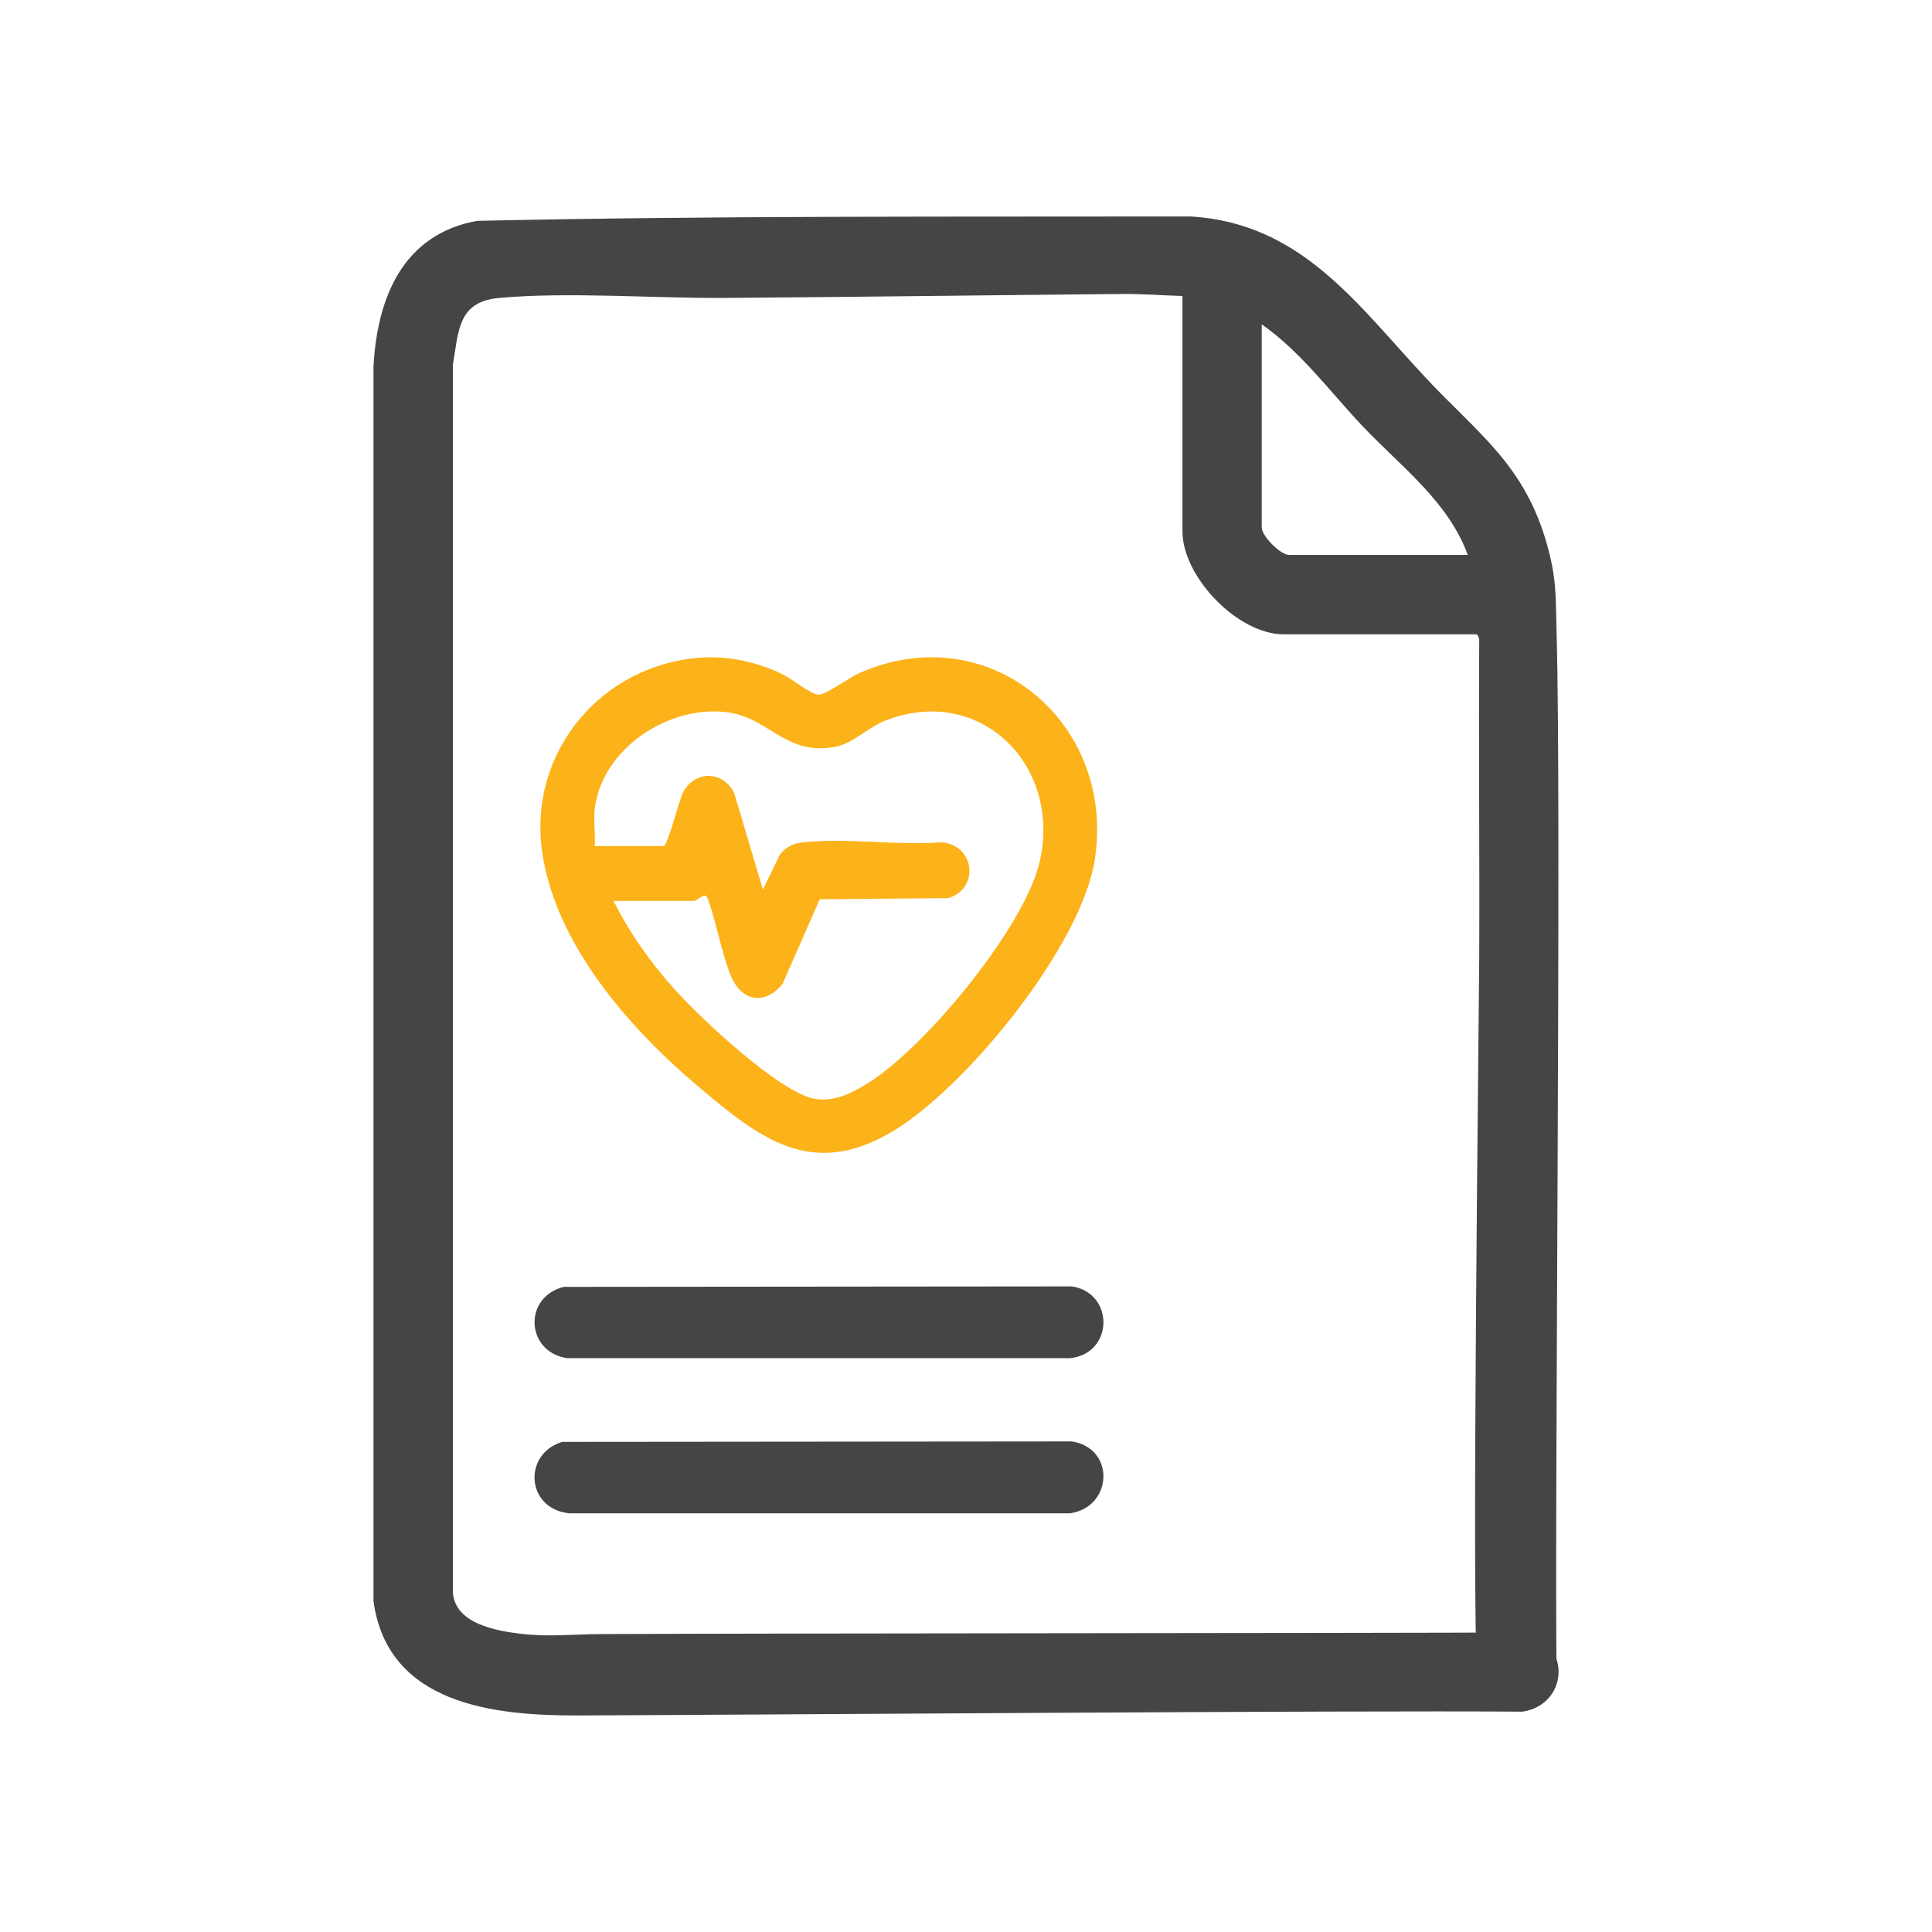 <?xml version="1.0" encoding="UTF-8"?><svg id="Layer_1" xmlns="http://www.w3.org/2000/svg" width="250" height="250" viewBox="0 0 250 250"><path d="M153,38.3c-2.58-.07-5.12-.28-7.71-.26-17.07.15-34.27.39-51.33.51-9.25.07-20.37-.81-29.35,0-5.39.48-5.25,4.26-6.01,8.67v158.75c.2,4.16,5.68,5.09,8.97,5.46,3.48.4,6.6.04,9.98.02,22.17-.11,97.74-.11,119.91-.21,5.88,1.42,5.51,9.36-.47,10.25-22.9-.18-99.26.41-122.12.49-11.04.04-24.7-1.44-26.54-14.79V47.46c.46-8.88,3.78-17.15,13.4-18.88,30.76-.68,61.59-.52,92.38-.57,14.37.89,21.57,11.48,30.43,20.93,6.75,7.2,12.68,11.18,15.59,21.34,1.32,4.61,1.16,6.8,1.29,11.42.65,23.12-.27,111.92,0,135.08-1.28,6.33-9.7,6.04-10.28-.73-.71-8.23.23-83.68.27-92.02.06-13.7-.08-27.41,0-41.11.05-.25-.18-.84-.38-.84h-24.94c-5.91,0-13.08-7.42-13.08-13.33v-30.45ZM189.93,71.81c-2.53-6.94-8.67-11.45-13.58-16.63-4.24-4.48-7.98-9.63-13.08-13.21v26.29c0,1.12,2.43,3.55,3.55,3.55h23.11Z" fill="#444545"/><path d="M90.84,85.09c3.55-.23,7.4.64,10.57,2.24,1.15.58,3.53,2.53,4.54,2.57.85.03,4.01-2.25,5.24-2.8,16.79-7.41,33.21,6.38,30.48,24.13-1.71,11.15-16.7,29.62-26.35,35.28-10.41,6.1-17.09.74-25.04-5.98-8.92-7.54-18.52-18.48-20.15-30.48-1.74-12.87,7.82-24.14,20.7-24.96ZM76.95,104.71c-.18,1.48.13,3.25,0,4.77h8.93c.48,0,2-5.81,2.38-6.67,1.37-3.09,5.17-3.25,6.73-.24l3.73,12.53,2.2-4.52c.77-.96,1.61-1.41,2.84-1.56,5.61-.67,12.34.44,18.07-.03,4.32.36,4.96,5.96.87,7.23l-16.62.14-4.82,10.96c-2.43,2.93-5.44,2.18-6.77-1.25-1.18-3.04-1.8-6.69-2.91-9.81-.38-.98-1.26.32-1.79.32h-10.39c2.01,4.09,4.89,8.11,7.94,11.5,3.25,3.61,13.62,13.4,18.16,14.12,2.29.37,4.32-.58,6.25-1.7,7.59-4.39,20.57-20.19,22.7-28.66,3.15-12.5-7.4-23.41-19.84-18.62-2.25.87-4.22,3-6.59,3.43-6.48,1.18-8.5-3.88-14.1-4.51-7.56-.85-16.05,4.8-16.97,12.57Z" fill="#fcb219"/><path d="M72.97,166.52l65.73-.06c5.53.85,5.44,8.71-.25,9.29h-65.05c-5.4-.8-5.72-7.94-.43-9.23Z" fill="#444545"/><path d="M72.73,186.58l65.97-.06c5.66.89,5.3,8.51-.24,9.3h-64.8c-5.57-.56-6.06-7.66-.92-9.24Z" fill="#444545"/></svg>